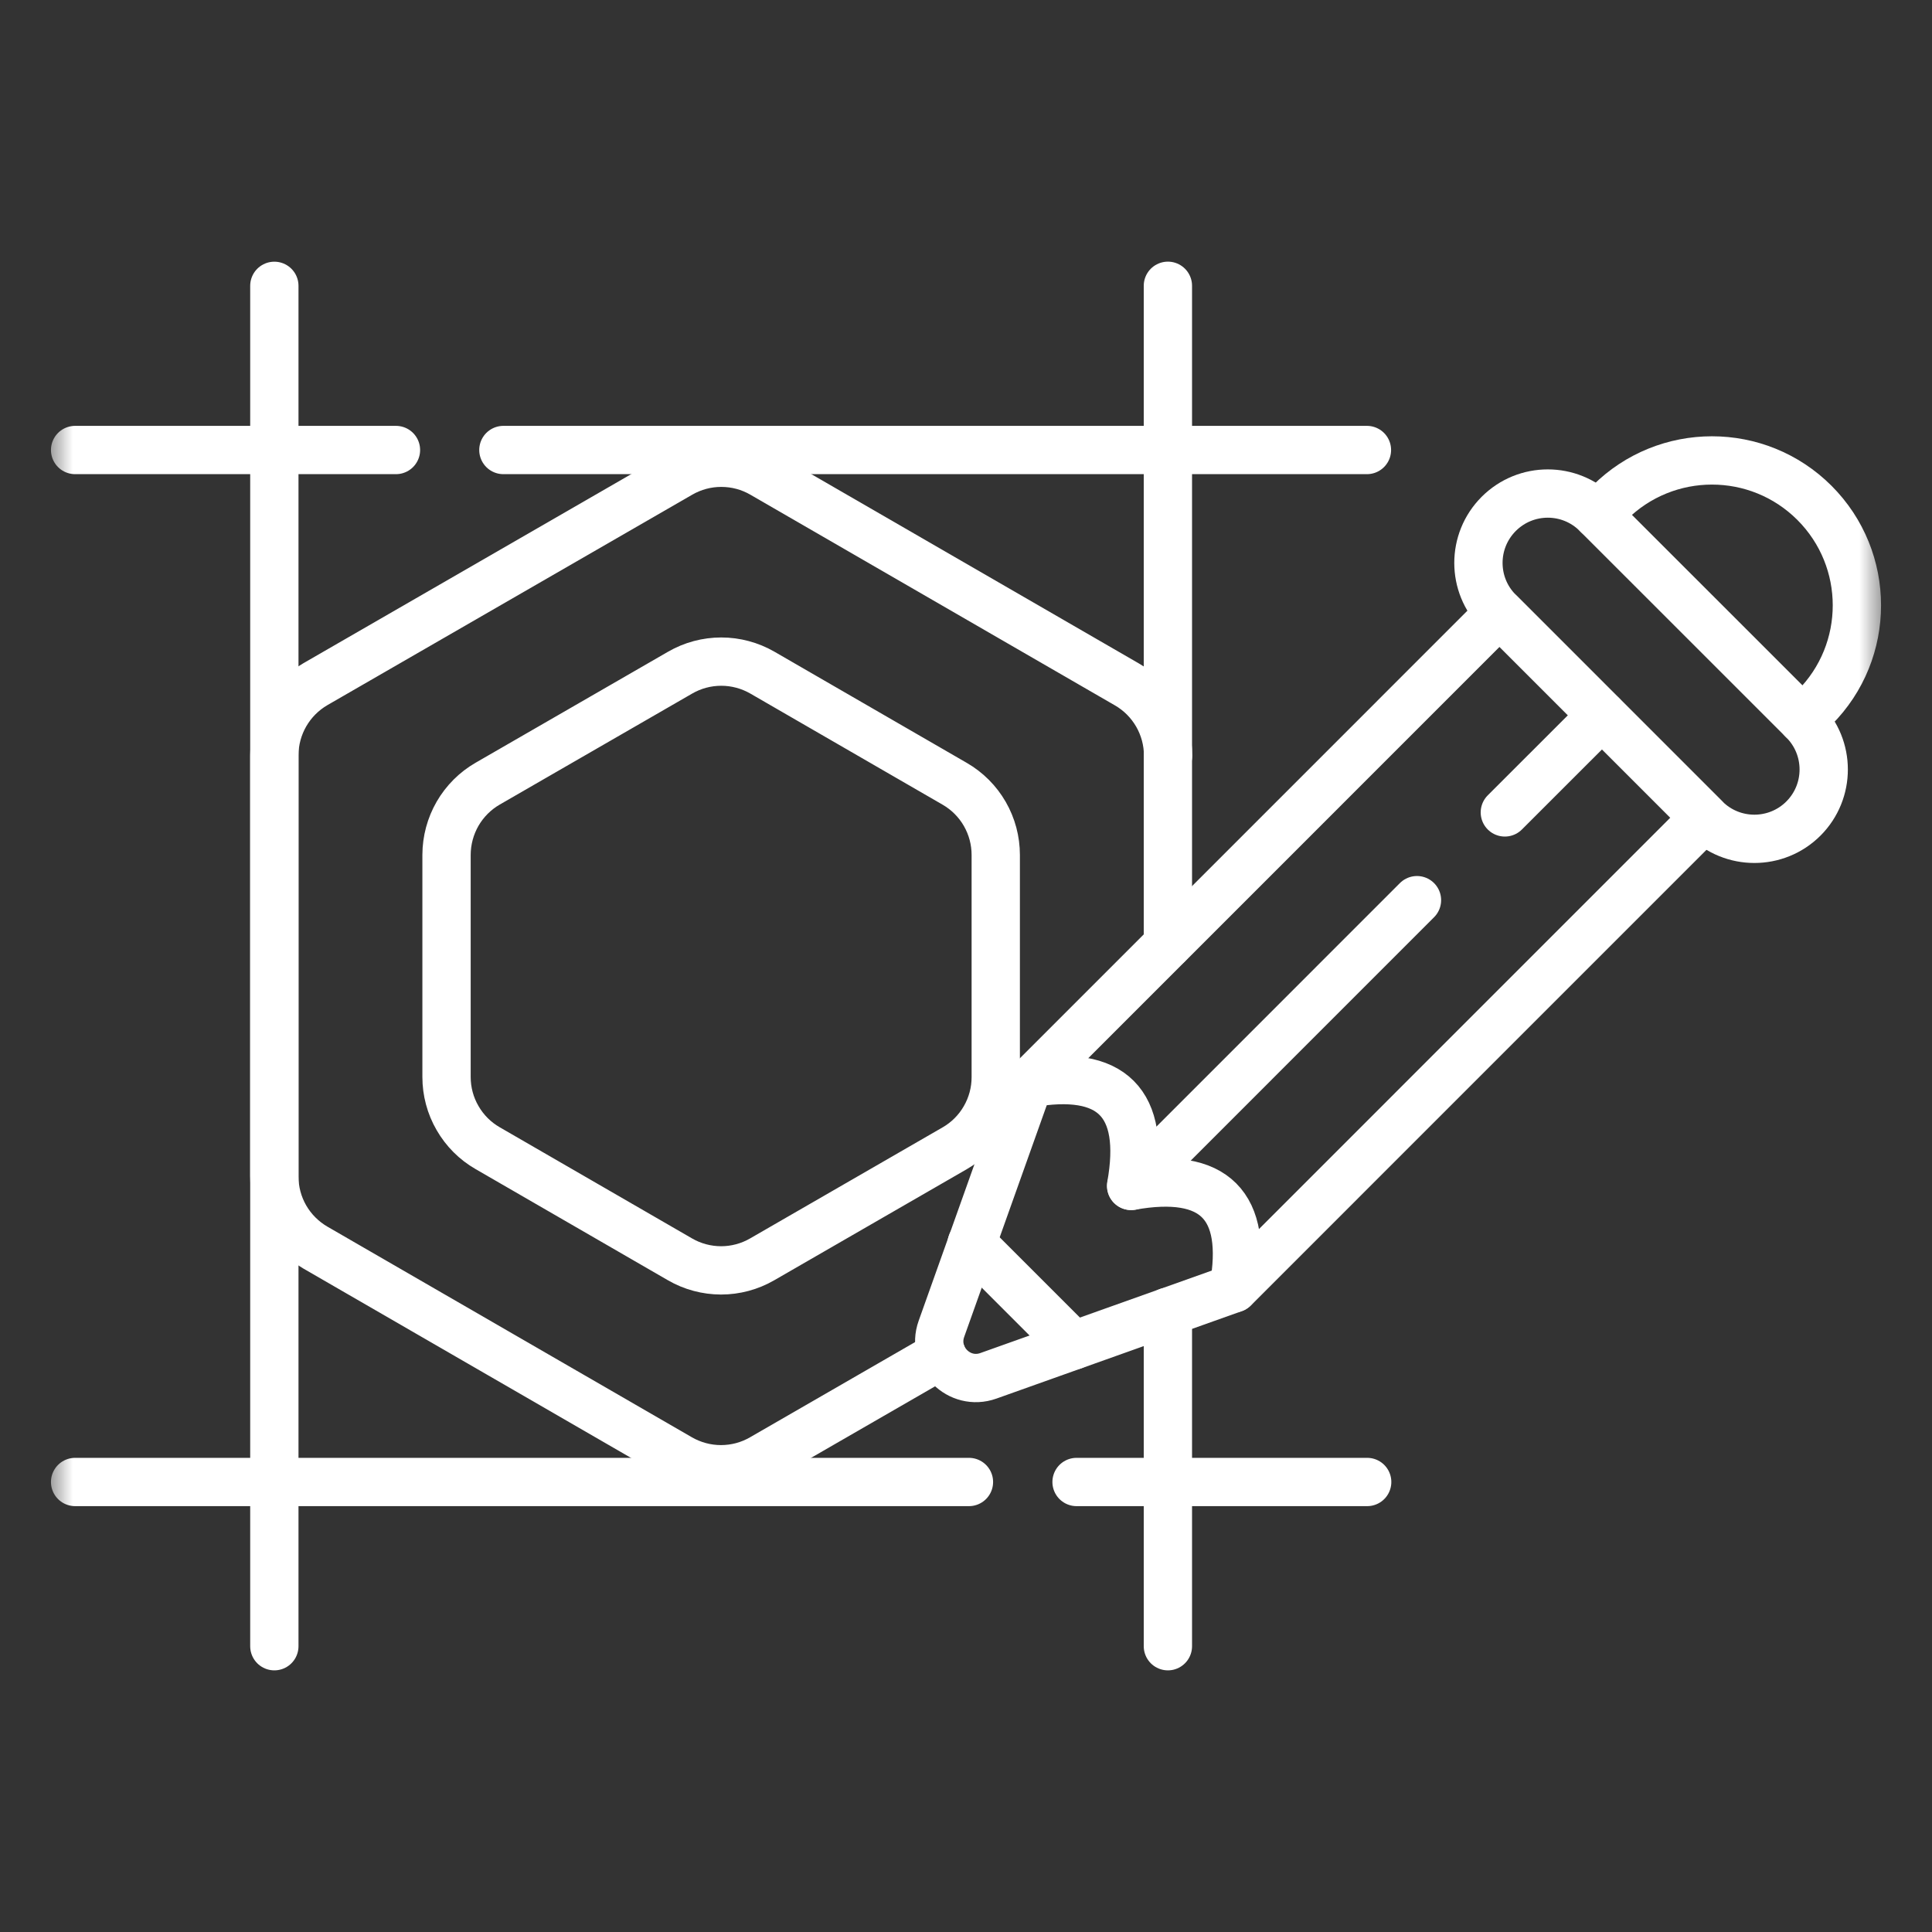 <svg width="40" height="40" viewBox="0 0 40 40" fill="none" xmlns="http://www.w3.org/2000/svg">
<rect x="0" y="0" width="40" height="40" fill="#333333" stroke="none"/>
<g clip-path="url(#clip0_3907_1924)">
<mask id="mask0_3907_1924" style="mask-type:luminance" maskUnits="userSpaceOnUse" x="1" y="1" width="38" height="38">
<path d="M38.5 38.5V1.5H1.5V38.5H38.5Z" fill="white" stroke="white"/>
</mask>
<g mask="url(#mask0_3907_1924)">
<path d="M19.497 28.046L15.778 30.191C15.519 30.341 15.226 30.419 14.927 30.419C14.628 30.419 14.335 30.34 14.076 30.191L6.528 25.829C6.27 25.679 6.055 25.464 5.906 25.206C5.757 24.947 5.679 24.654 5.68 24.355V15.637C5.68 15.029 6.006 14.468 6.532 14.164L14.084 9.808C14.343 9.659 14.636 9.58 14.935 9.581C15.233 9.581 15.527 9.659 15.785 9.809L23.333 14.171C23.592 14.32 23.806 14.535 23.956 14.794C24.105 15.053 24.184 15.346 24.184 15.645M20.616 22.302C20.616 22.601 20.537 22.894 20.387 23.153C20.238 23.412 20.023 23.626 19.764 23.775L15.779 26.074C15.521 26.223 15.227 26.302 14.928 26.302C14.63 26.301 14.336 26.223 14.078 26.073L10.095 23.771C9.836 23.622 9.622 23.407 9.473 23.148C9.323 22.89 9.245 22.596 9.245 22.298V17.697C9.246 17.399 9.325 17.105 9.474 16.847C9.624 16.588 9.839 16.373 10.098 16.224L14.082 13.926C14.341 13.776 14.635 13.698 14.933 13.698C15.232 13.698 15.525 13.777 15.784 13.926L19.767 16.228C20.025 16.377 20.24 16.592 20.389 16.851C20.538 17.11 20.616 17.403 20.616 17.702V22.302Z" stroke="white" stroke-miterlimit="10" stroke-linecap="round" stroke-linejoin="round"/>
<path d="M10.422 9.317H28.301" stroke="white" stroke-miterlimit="10" stroke-linecap="round" stroke-linejoin="round"/>
<path d="M1.555 9.317H8.198" stroke="white" stroke-miterlimit="10" stroke-linecap="round" stroke-linejoin="round"/>
<path d="M22.289 30.683H28.306" stroke="white" stroke-miterlimit="10" stroke-linecap="round" stroke-linejoin="round"/>
<path d="M1.555 30.683H20.061" stroke="white" stroke-miterlimit="10" stroke-linecap="round" stroke-linejoin="round"/>
<path d="M24.18 27.159V34.083" stroke="white" stroke-miterlimit="10" stroke-linecap="round" stroke-linejoin="round"/>
<path d="M24.18 5.917V19.548" stroke="white" stroke-miterlimit="10" stroke-linecap="round" stroke-linejoin="round"/>
<path d="M5.68 5.918V34.083" stroke="white" stroke-miterlimit="10" stroke-linecap="round" stroke-linejoin="round"/>
<path d="M37.321 14.899L37.566 14.655C38.738 13.483 38.738 11.583 37.566 10.411C36.394 9.24 34.495 9.24 33.323 10.411L33.078 10.656" stroke="white" stroke-miterlimit="10" stroke-linecap="round" stroke-linejoin="round"/>
<path d="M22.228 27.855L20.117 25.744" stroke="white" stroke-miterlimit="10" stroke-linecap="round" stroke-linejoin="round"/>
<path d="M29.337 18.637L23.422 24.553" stroke="white" stroke-miterlimit="10" stroke-linecap="round" stroke-linejoin="round"/>
<path d="M33.168 14.809L31.156 16.82" stroke="white" stroke-miterlimit="10" stroke-linecap="round" stroke-linejoin="round"/>
<path d="M21.297 22.432C23.019 22.124 23.726 22.831 23.418 24.553C25.14 24.246 25.848 24.953 25.54 26.675" stroke="white" stroke-miterlimit="10" stroke-linecap="round" stroke-linejoin="round"/>
<path d="M37.338 14.916L33.06 10.639C32.5 10.078 31.591 10.078 31.03 10.639C30.469 11.2 30.469 12.109 31.03 12.669L35.307 16.947C35.868 17.507 36.777 17.507 37.338 16.947C37.898 16.386 37.898 15.477 37.338 14.916Z" stroke="white" stroke-miterlimit="10" stroke-linecap="round" stroke-linejoin="round"/>
<path d="M31.046 12.686L21.302 22.431L19.491 27.513C19.276 28.117 19.859 28.7 20.463 28.485L25.545 26.674L35.289 16.929L31.046 12.686Z" stroke="white" stroke-miterlimit="10" stroke-linecap="round" stroke-linejoin="round"/>
</g>
</g>
<defs>
<clipPath id="clip0_3907_1924">
<rect width="38" height="38" fill="white" transform="translate(1 1)"/>
</clipPath>
</defs>
</svg>
